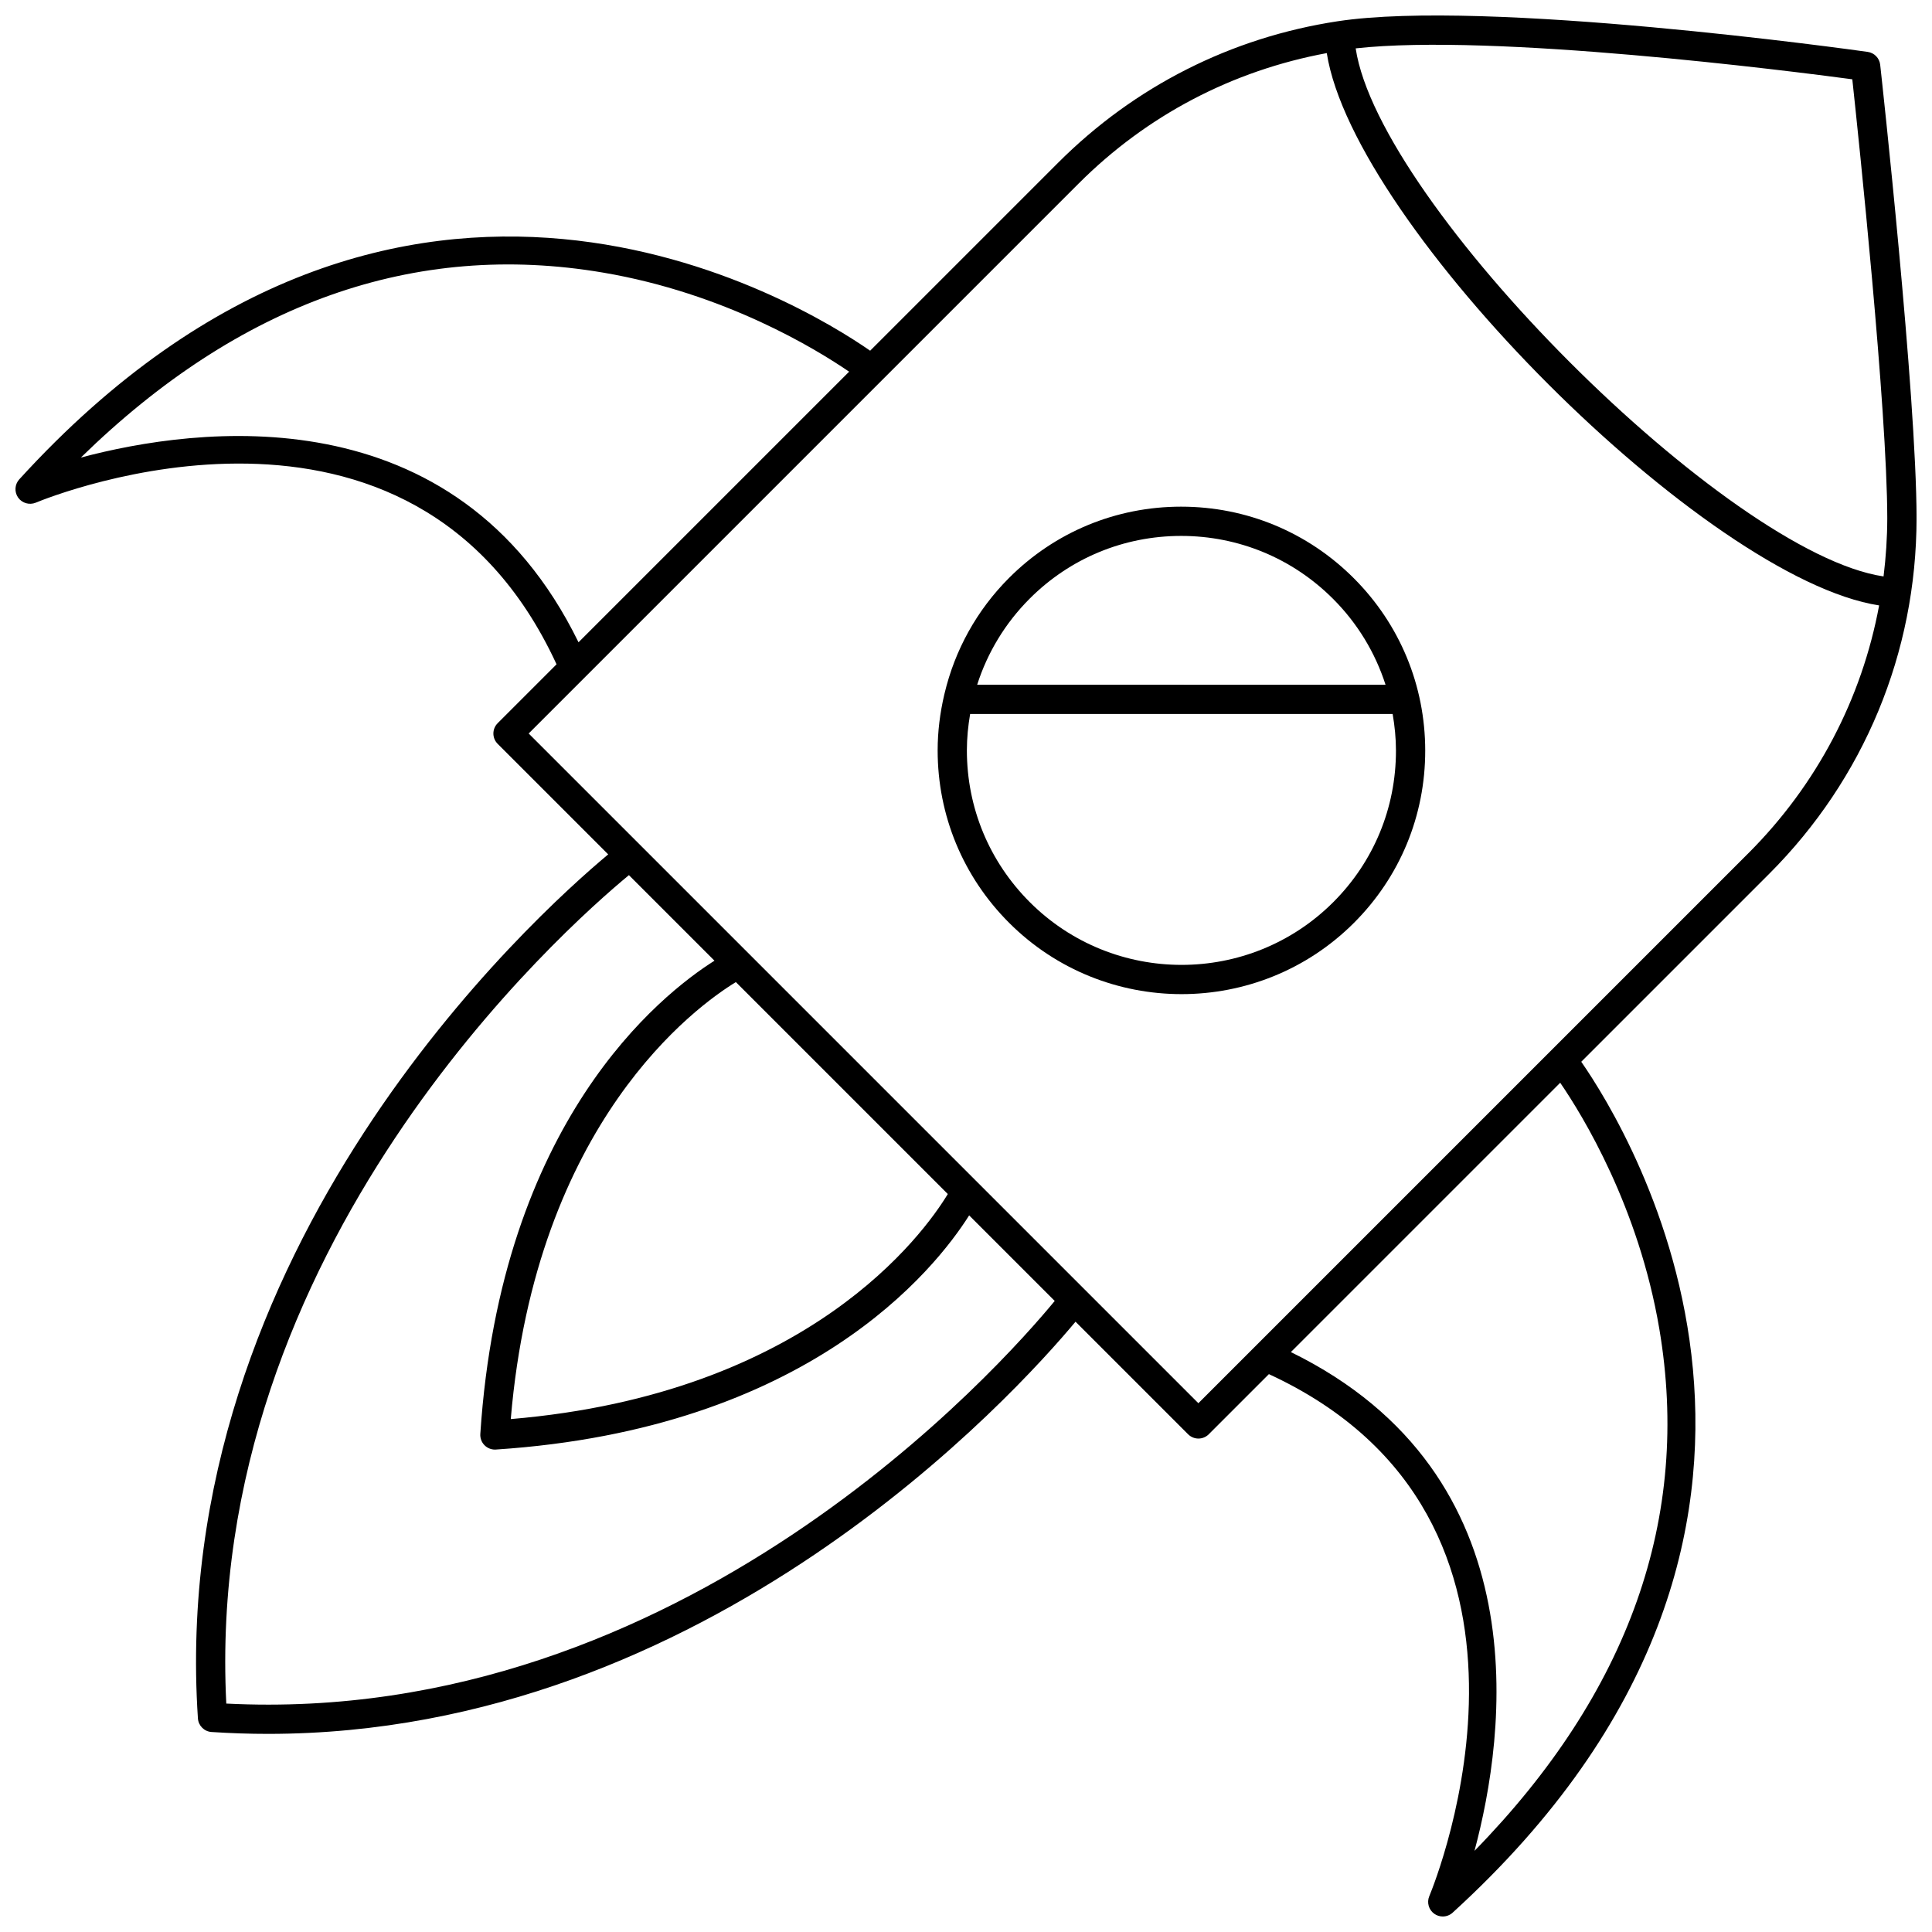 <?xml version="1.0" encoding="UTF-8"?>
<!-- Uploaded to: SVG Repo, www.svgrepo.com, Generator: SVG Repo Mixer Tools -->
<svg width="800px" height="800px" version="1.1" viewBox="144 144 512 512" xmlns="http://www.w3.org/2000/svg">
 <defs>
  <clipPath id="a">
   <path d="m148.09 148.09h503.81v503.81h-503.81z"/>
  </clipPath>
 </defs>
 <g clip-path="url(#a)">
  <path d="m638.95 157.75c-4.113-0.578-101.09-14.117-140.48-8.113-28.219 4.293-53.832 17.258-74.07 37.5l-49.801 49.801c-18.348-12.738-123.74-77.543-225.49 34.09-1.223 1.344-1.348 3.352-0.305 4.84 1.043 1.48 2.984 2.027 4.656 1.352 4.094-1.703 99.703-40.18 138.03 42.828l-15.602 15.602c-1.516 1.516-1.516 3.965 0 5.481l29.289 29.289c-19.629 16.375-117 104.26-108.73 228.97 0.129 1.938 1.672 3.481 3.613 3.609 5.059 0.332 10.047 0.496 14.984 0.496 116.77-0.004 198.3-90.441 213.98-109.23l29.832 29.832c0.727 0.727 1.711 1.137 2.738 1.137s2.012-0.41 2.738-1.137l15.938-15.938c82.996 38.332 44.211 134.26 42.5 138.36-0.699 1.68-0.141 3.617 1.344 4.664 0.672 0.473 1.453 0.707 2.231 0.707 0.941 0 1.875-0.34 2.613-1.012 111.63-101.75 46.828-207.15 34.09-225.5l49.801-49.801c25.148-25.148 39.02-58.609 39.059-94.227-0.035-32.945-9.246-116.64-9.641-120.19-0.191-1.758-1.559-3.16-3.309-3.406zm-473.52 107.51c41.953-41.004 88.457-57.504 138.41-49.016 32.297 5.477 56.48 20.297 65.184 26.258l-71.711 71.711c-32.57-66.59-101.47-57.059-131.89-48.953zm38.539 330.2c-6.117-120.78 89.703-205.51 106.7-219.54l22.672 22.672c-14.27 9.016-56.621 42.547-62.055 125.43-0.07 1.113 0.34 2.207 1.129 2.992 0.73 0.73 1.715 1.137 2.738 1.137 0.082 0 0.168-0.004 0.254-0.008 82.883-5.434 116.41-47.785 125.43-62.055l22.676 22.676c-14.008 17-98.641 112.84-219.54 106.7zm191.21-135.03c-6.34 10.453-36.805 52.984-115.82 59.641 6.648-78.762 49.195-109.42 59.652-115.81zm188.55 35.695c8.469 49.941-8.004 96.43-48.973 138.37 8.195-30.512 17.91-99.594-48.66-132.18l71.375-71.375c5.957 8.699 20.781 32.883 26.258 65.18zm23.625-126.03-145.77 145.77-177.48-177.48 145.77-145.77c18.09-18.09 40.762-29.918 65.734-34.543 7.203 45.914 100.62 139.35 146.38 146.37-4.594 24.738-16.48 47.5-34.633 65.656zm35.805-73.336c-41.277-6.082-133.7-98.547-139.89-139.94 36.434-4.055 115.29 6.012 131.61 8.195 1.68 15.562 9.234 87.281 9.266 116.33-0.008 5.195-0.359 10.336-0.984 15.41z"/>
 </g>
 <path d="m457.06 278.27h-0.039c-17.238 0-33.434 6.703-45.602 18.875-8.57 8.57-14.371 19.145-17.105 30.645-0.047 0.109-0.051 0.234-0.086 0.348-1.109 4.773-1.742 9.688-1.742 14.711 0 17.262 6.727 33.492 18.934 45.703 12.602 12.598 29.152 18.902 45.703 18.902s33.102-6.301 45.703-18.902c12.18-12.18 18.883-28.387 18.871-45.645-0.012-17.262-6.738-33.488-18.945-45.691-12.207-12.203-28.434-18.934-45.691-18.945zm-40.164 24.355c10.703-10.707 24.953-16.602 40.121-16.602h0.035c15.191 0.012 29.477 5.93 40.219 16.676 6.484 6.484 11.18 14.273 13.91 22.762l-108.22-0.004c2.727-8.516 7.43-16.328 13.934-22.832zm80.445 80.445c-22.18 22.184-58.266 22.176-80.445 0-10.746-10.75-16.664-25.031-16.664-40.223 0-3.269 0.328-6.481 0.863-9.641h111.97c0.547 3.18 0.879 6.414 0.879 9.703 0.008 15.188-5.887 29.445-16.602 40.16z"/>
</svg>